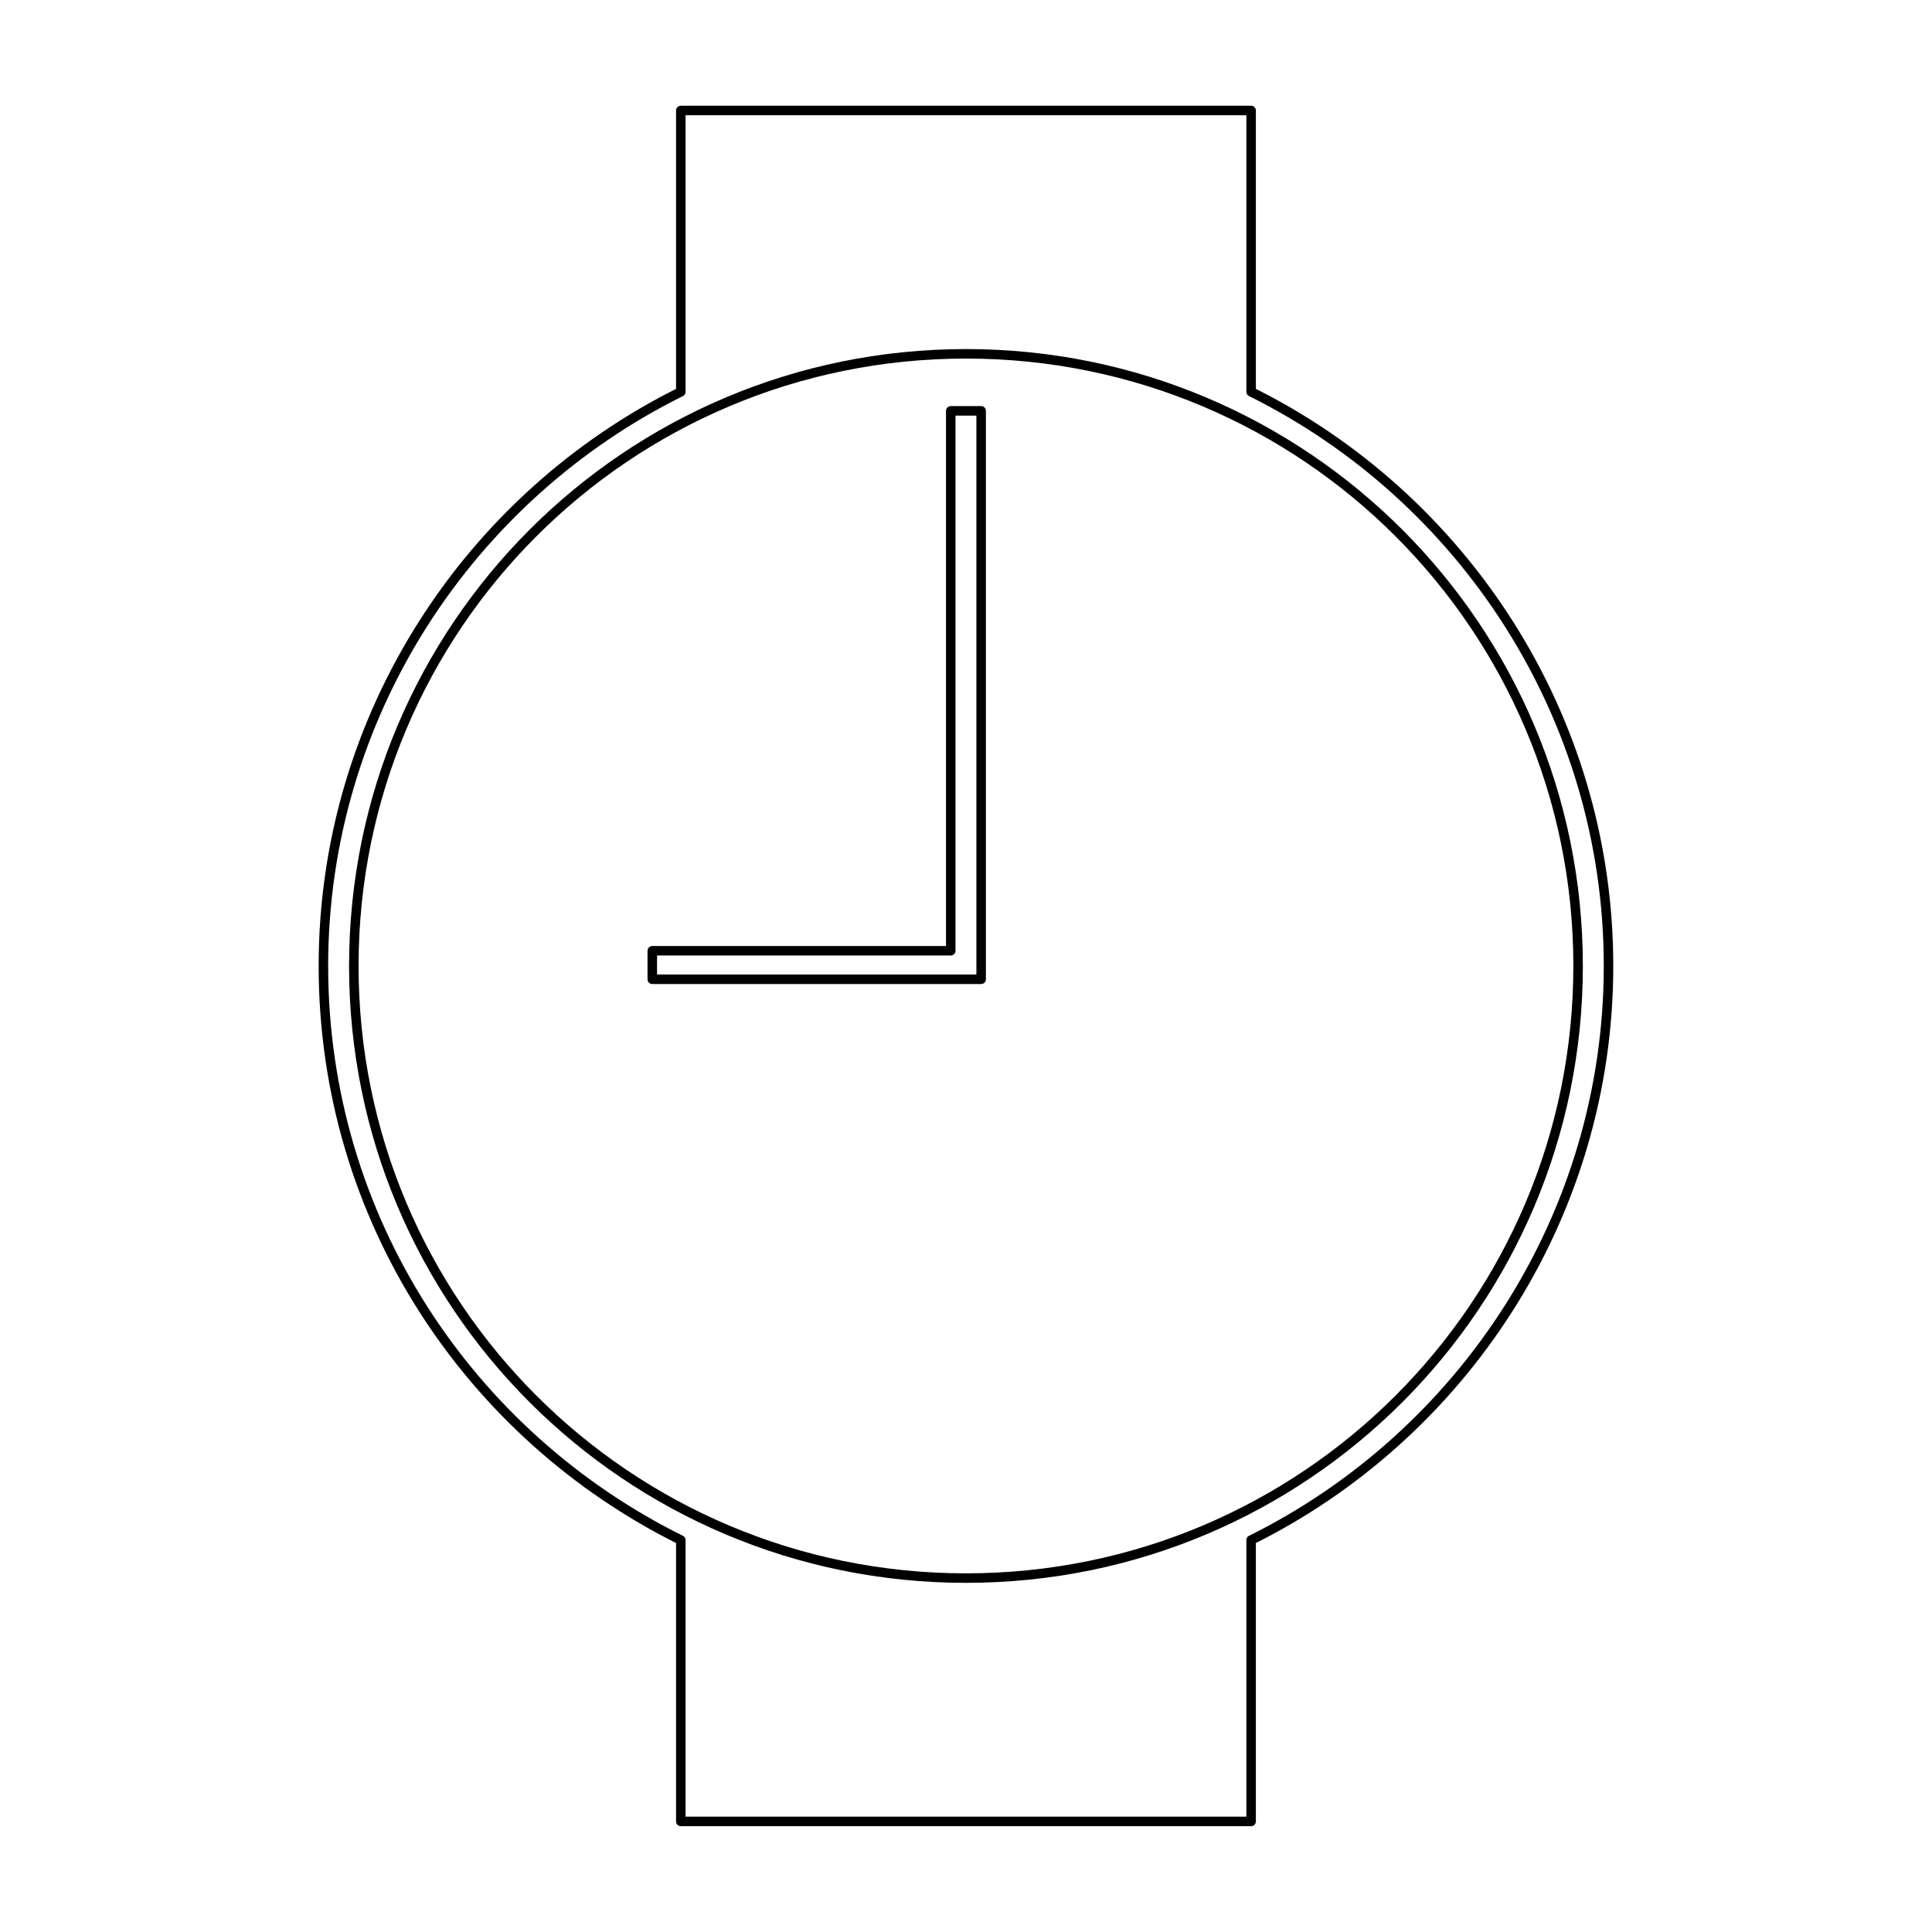 <?xml version="1.0" encoding="UTF-8"?>
<!-- Uploaded to: ICON Repo, www.svgrepo.com, Generator: ICON Repo Mixer Tools -->
<svg width="800px" height="800px" version="1.1" viewBox="144 144 512 512" xmlns="http://www.w3.org/2000/svg">
 <g fill="none" stroke="#000000" stroke-linecap="round" stroke-linejoin="round" stroke-miterlimit="10" stroke-width=".5">
  <path transform="matrix(5.038 0 0 5.038 148.09 148.09)" d="m65 19.8v-14.8h-30v14.8c-11.1 5.5-18.8 17-18.8 30.2 0 13.3 7.7 24.7 18.8 30.2v14.799h30v-14.8c11.1-5.5 18.8-17 18.8-30.2 0-13.199-7.7-24.699-18.8-30.2zm-15 62.4c-17.8 0-32.2-14.4-32.2-32.2s14.4-32.2 32.2-32.2c17.8 0 32.2 14.4 32.2 32.2 0 17.8-14.4 32.2-32.2 32.2z"/>
  <path transform="matrix(5.038 0 0 5.038 148.09 148.09)" d="m49.2 49.2h-15.7v1.5h17.299v-29.9h-1.599z"/>
 </g>
</svg>